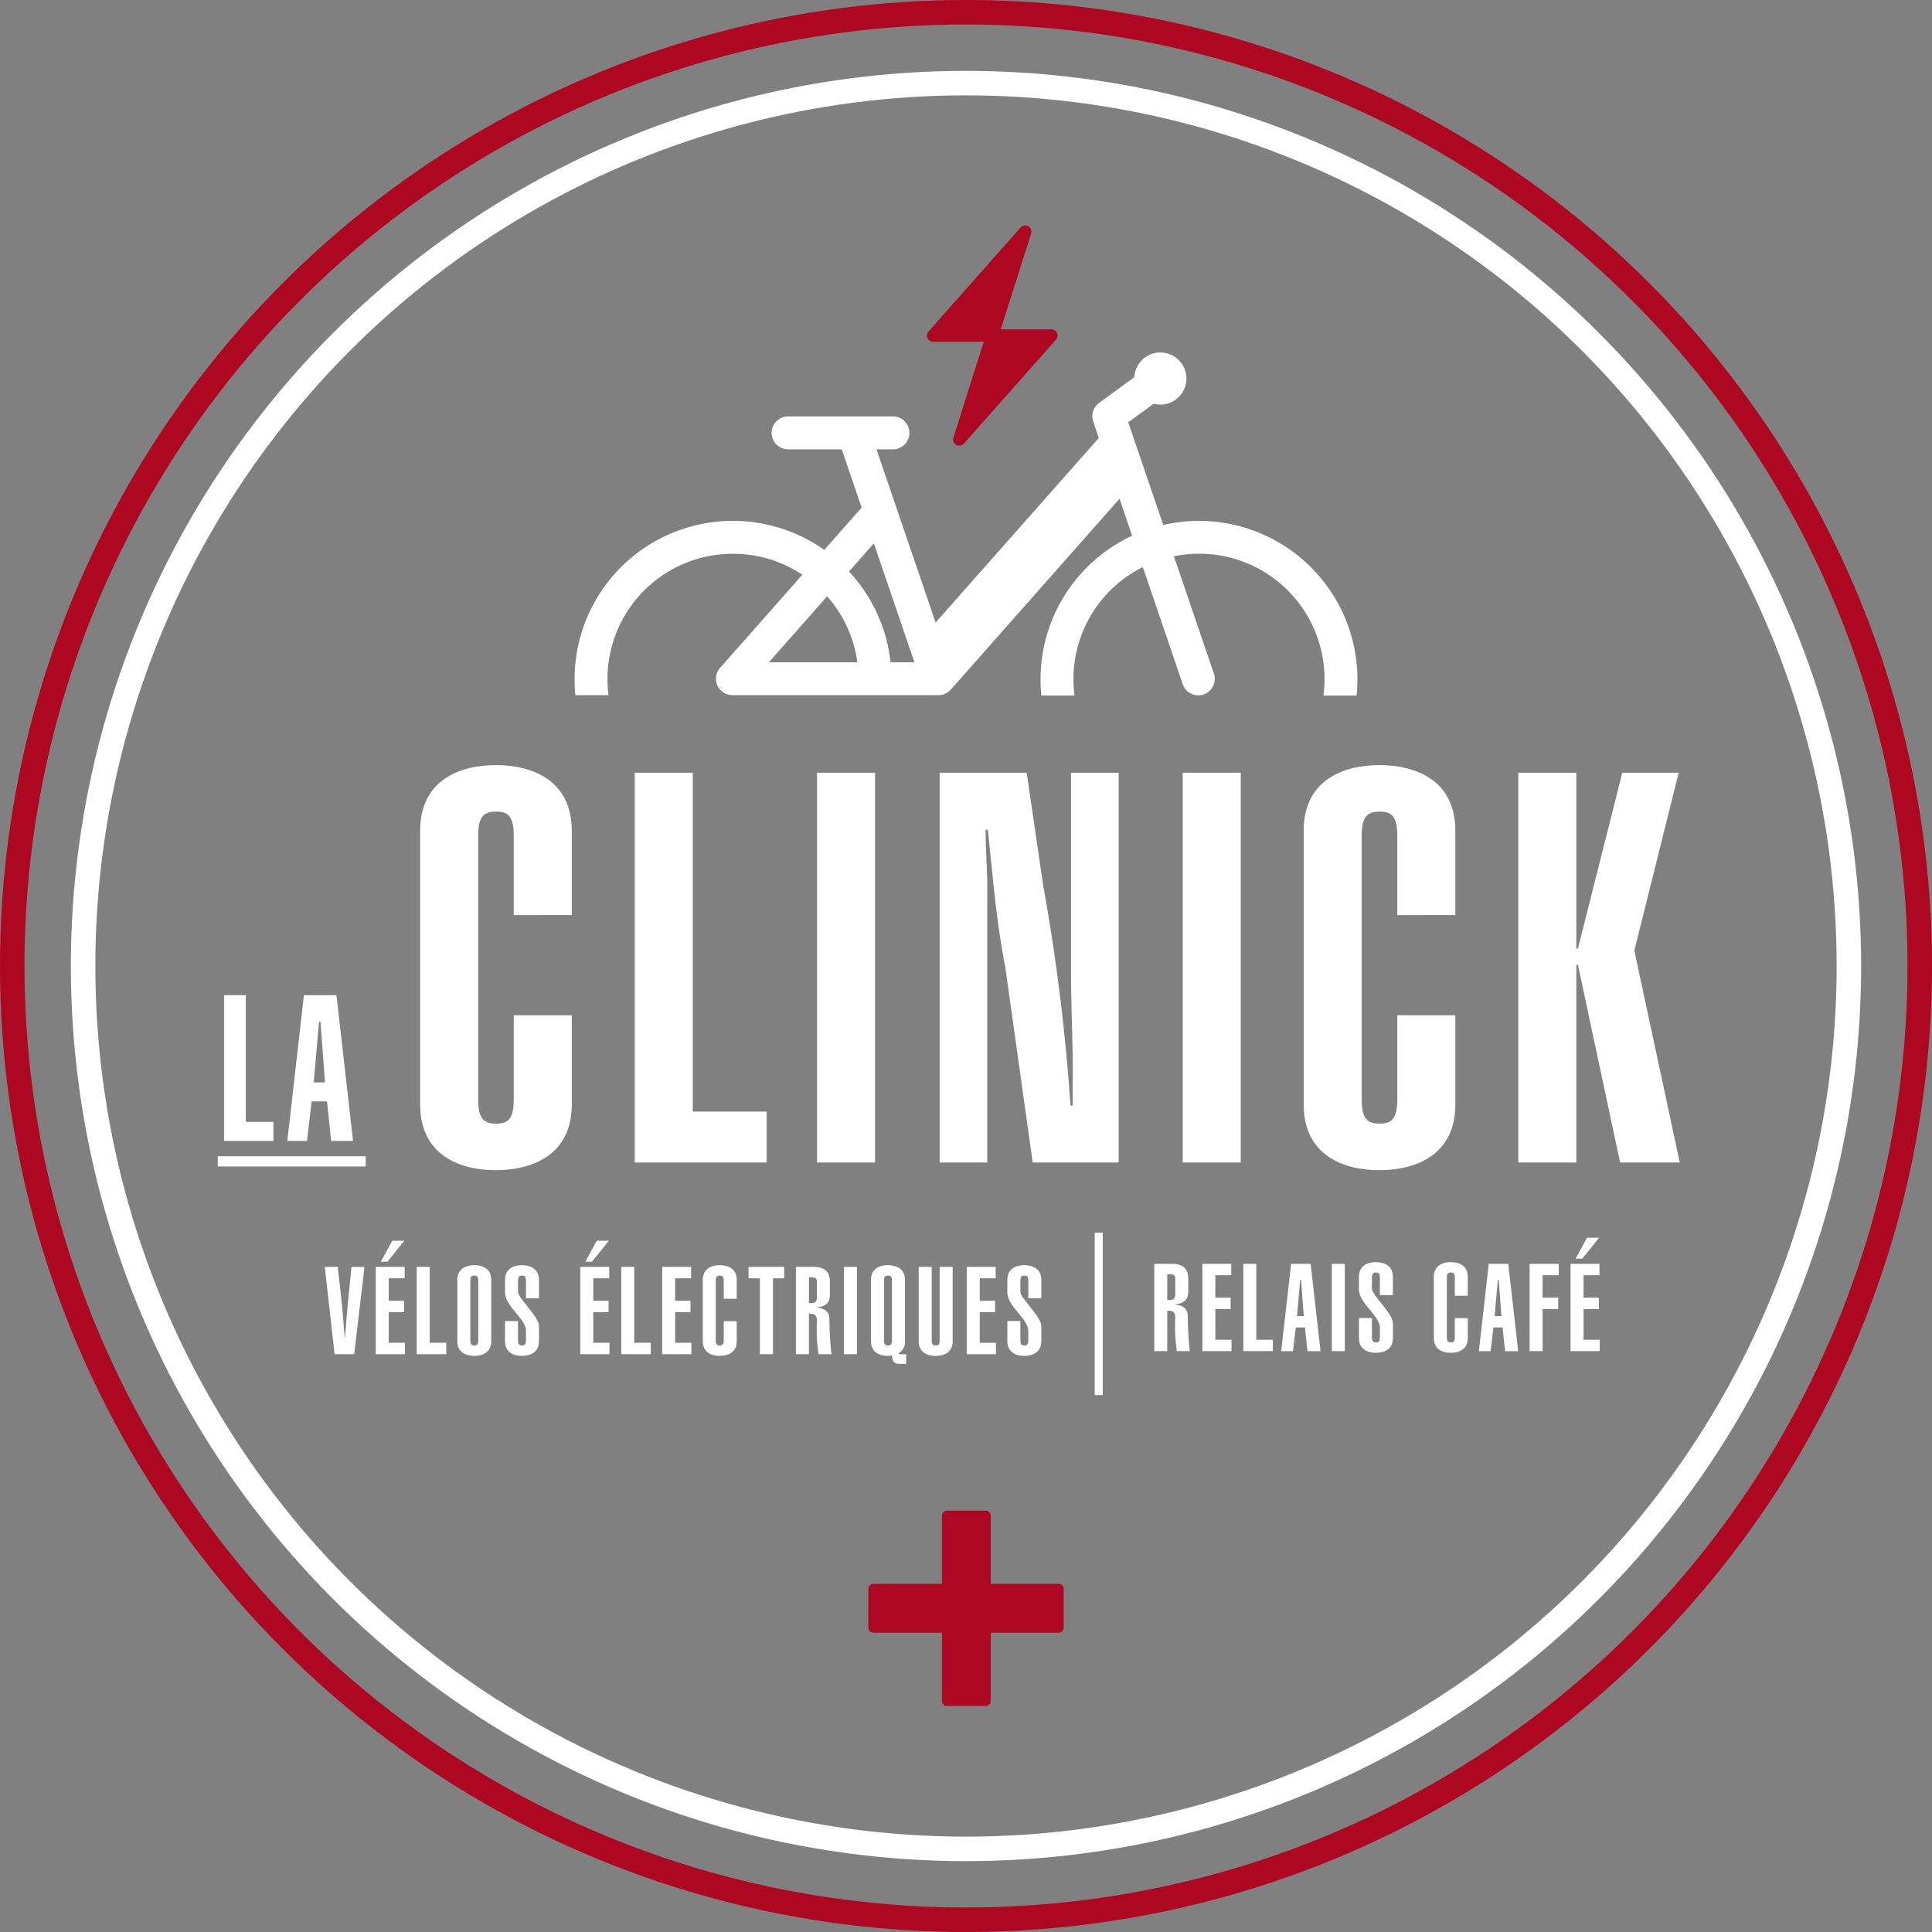 <svg xmlns="http://www.w3.org/2000/svg" width="394.225" height="394.225" viewBox="0 0 394.225 394.225">
  <rect x="0" y="0" width="394.225" height="394.225" fill="#808080" stroke="none"/>
  <g id="Group_10" data-name="Group 10" transform="translate(-128.113 -162.455)">
    <circle id="Ellipse_1" data-name="Ellipse 1" cx="194.613" cy="194.613" r="194.613" transform="translate(130.613 164.955)" fill="none" stroke="#ae0721" stroke-width="5"/>
    <circle id="Ellipse_2" data-name="Ellipse 2" cx="180.154" cy="180.154" r="180.154" transform="translate(145.071 179.414)" fill="none" stroke="#fff" stroke-width="5"/>
    <g id="Group_3" data-name="Group 3" transform="translate(172.544 318.569)">
      <g id="Group_1" data-name="Group 1" transform="translate(41.299 0)">
        <path id="Path_1" data-name="Path 1" d="M440.265,731.823v-16.2c0-4.021-1.228-4.914-3.574-4.914-2.458,0-3.686.893-3.686,4.914v53.842c0,4.022,1.228,4.915,3.686,4.915,2.346,0,3.574-.893,3.574-4.915v-17.2h11.841v18.207c0,10.389-8.155,13.405-15.527,13.405-7.26,0-15.415-3.016-15.415-13.405V714.62c0-10.388,8.155-13.4,15.415-13.4,7.372,0,15.527,3.016,15.527,13.4v17.2Z" transform="translate(-421.164 -701.215)" fill="#fff"/>
        <path id="Path_2" data-name="Path 2" d="M574.023,786.21V706.676h11.841v69.145h15.08V786.21Z" transform="translate(-530.236 -705.112)" fill="#fff"/>
        <path id="Path_3" data-name="Path 3" d="M703.878,786.21V706.676h11.841V786.21Z" transform="translate(-622.894 -705.112)" fill="#fff"/>
        <path id="Path_4" data-name="Path 4" d="M808.985,706.676l3.351,22.9a405.9,405.9,0,0,1,5.585,45.017h.447v-4.245c.111-7.708-.336-15.527-.336-23.235V706.676h9.719V786.21H810.213l-5.584-39.768c-1.9-9.83-2.569-18.766-3.574-28.149h-.447c0,3.463.223,6.925.335,10.277v57.64h-9.718V706.676Z" transform="translate(-685.219 -705.112)" fill="#fff"/>
        <path id="Path_5" data-name="Path 5" d="M964.361,786.21V706.676H976.2V786.21Z" transform="translate(-808.76 -705.112)" fill="#fff"/>
        <path id="Path_6" data-name="Path 6" d="M1069.638,731.823v-16.2c0-4.021-1.229-4.914-3.575-4.914-2.457,0-3.686.893-3.686,4.914v53.842c0,4.022,1.229,4.915,3.686,4.915,2.346,0,3.575-.893,3.575-4.915v-17.2h11.841v18.207c0,10.389-8.155,13.405-15.527,13.405-7.261,0-15.416-3.016-15.416-13.405V714.62c0-10.388,8.155-13.4,15.416-13.4,7.372,0,15.527,3.016,15.527,13.4v17.2Z" transform="translate(-870.25 -701.215)" fill="#fff"/>
        <path id="Path_7" data-name="Path 7" d="M1203.4,786.21V706.676h11.84v35.857h.336l9.048-35.857h11.505l-9.048,36.3,9.272,43.23h-12.176l-8.6-40.325h-.336V786.21Z" transform="translate(-979.325 -705.112)" fill="#fff"/>
      </g>
      <g id="Group_2" data-name="Group 2" transform="translate(0 46.95)">
        <path id="Path_8" data-name="Path 8" d="M281.513,894.857v-29.74h4.427v25.856h5.639v3.884Z" transform="translate(-280.218 -865.117)" fill="#fff"/>
        <path id="Path_9" data-name="Path 9" d="M329.946,865.117h6.642l3.383,29.74H335.5l-.835-8.062h-3.133l-.961,8.062h-4.01Zm4.3,17.794-.919-12.364h-.292l-1.086,12.364Z" transform="translate(-312.363 -865.117)" fill="#fff"/>
        <path id="Path_10" data-name="Path 10" d="M276.992,981.96v-2.088h30.2v2.088Z" transform="translate(-276.992 -947)" fill="#fff"/>
      </g>
    </g>
    <path id="Path_11" data-name="Path 11" d="M779.259,1247.252H765.417v-13.914a1.029,1.029,0,0,0-1.03-1.03h-7.905a1.029,1.029,0,0,0-1.03,1.03v13.914H741.462a1.029,1.029,0,0,0-1.03,1.03v7.91a1.029,1.029,0,0,0,1.03,1.029h13.991v13.915a1.029,1.029,0,0,0,1.03,1.03h7.905a1.029,1.029,0,0,0,1.03-1.03v-13.915h13.842a1.029,1.029,0,0,0,1.029-1.029v-7.91A1.029,1.029,0,0,0,779.259,1247.252Z" transform="translate(-435.135 -761.606)" fill="#ae0721"/>
    <g id="Group_8" data-name="Group 8" transform="translate(194.382 413.982)">
      <g id="Group_5" data-name="Group 5" transform="translate(169.264 1.03)">
        <g id="Group_4" data-name="Group 4">
          <path id="Path_12" data-name="Path 12" d="M944.127,1074.314V1056.5h3.5c2.127,0,3.428.751,3.428,3.052v2.527c0,1.326-.376,2.426-2.627,2.677v.05c1.176.15,2.426.551,2.526,2.177a66.423,66.423,0,0,0,.426,7.33H948.73a34.368,34.368,0,0,1-.325-6.805c0-1.076-.4-1.5-1.626-1.451v8.256Zm2.652-10.432h.5c.925,0,1.125-.5,1.125-1.152V1059.5c0-.675-.4-.875-1-.875h-.626Z" transform="translate(-944.127 -1051.171)" fill="#fff"/>
          <path id="Path_13" data-name="Path 13" d="M978.365,1074.314V1056.5h5.9v2.327h-3.252v4.578h3.127v2.326h-3.127v6.255h3.3v2.327Z" transform="translate(-968.557 -1051.171)" fill="#fff"/>
          <path id="Path_14" data-name="Path 14" d="M1007.538,1074.314V1056.5h2.651v15.487h3.378v2.327Z" transform="translate(-989.374 -1051.171)" fill="#fff"/>
          <path id="Path_15" data-name="Path 15" d="M1036.552,1056.5h3.978l2.027,17.814h-2.677l-.5-4.828H1037.5l-.576,4.828h-2.4Zm2.576,10.658-.551-7.405h-.175l-.65,7.405Z" transform="translate(-1008.63 -1051.171)" fill="#fff"/>
          <path id="Path_16" data-name="Path 16" d="M1070.6,1074.314V1056.5h2.652v17.814Z" transform="translate(-1034.37 -1051.171)" fill="#fff"/>
          <path id="Path_17" data-name="Path 17" d="M1092.55,1070.564c0,.9.275,1.1.825,1.1.526,0,.8-.2.8-1.1v-1.877c0-2.5-4.278-4.954-4.278-7.856v-2.552c0-2.326,1.826-3,3.452-3,1.652,0,3.478.676,3.478,3v3.753h-2.652V1058.5c0-.9-.275-1.1-.8-1.1-.549,0-.825.2-.825,1.1v2.2c0,1.276,4.278,5.129,4.278,6.931v3.152c0,2.326-1.826,3-3.478,3-1.626,0-3.452-.676-3.452-3v-4.1h2.652Z" transform="translate(-1048.141 -1050.298)" fill="#fff"/>
          <path id="Path_18" data-name="Path 18" d="M1147.544,1062.132V1058.5c0-.9-.276-1.1-.8-1.1-.55,0-.825.2-.825,1.1v12.06c0,.9.276,1.1.825,1.1.526,0,.8-.2.8-1.1v-3.853h2.651v4.079c0,2.326-1.826,3-3.478,3-1.626,0-3.451-.676-3.451-3v-12.51c0-2.326,1.825-3,3.451-3,1.651,0,3.478.676,3.478,3v3.853Z" transform="translate(-1086.222 -1050.298)" fill="#fff"/>
          <path id="Path_19" data-name="Path 19" d="M1177.342,1056.5h3.977l2.027,17.814h-2.677l-.5-4.828h-1.877l-.576,4.828h-2.4Zm2.577,10.658-.551-7.405h-.175l-.65,7.405Z" transform="translate(-1109.09 -1051.171)" fill="#fff"/>
          <path id="Path_20" data-name="Path 20" d="M1211.475,1074.314V1056.5h5.954v2.327h-3.3v4.578h3.177v2.326h-3.177v8.582Z" transform="translate(-1134.892 -1051.171)" fill="#fff"/>
          <path id="Path_21" data-name="Path 21" d="M1240.648,1061.039v-17.814h5.9v2.327H1243.3v4.578h3.127v2.326H1243.3v6.255h3.3v2.327ZM1244,1037.9h2.477l-3.453,4.279h-1.351Z" transform="translate(-1155.708 -1037.896)" fill="#fff"/>
        </g>
      </g>
      <g id="Group_7" data-name="Group 7" transform="translate(0 1.652)">
        <g id="Group_6" data-name="Group 6">
          <path id="Path_22" data-name="Path 22" d="M355.883,1058.67l.826,7.43c.2,1.751.4,5.229.6,7.006h.05c.15-2.152.35-4.278.525-6.4l.8-8.031h2.652l-2.1,17.813h-4l-2-17.813Z" transform="translate(-353.231 -1053.341)" fill="#fff"/>
          <path id="Path_23" data-name="Path 23" d="M389.564,1063.208v-17.813h5.9v2.327h-3.252v4.578h3.127v2.326h-3.127v6.255h3.3v2.327Zm3.353-23.143h2.477l-3.453,4.279H390.59Z" transform="translate(-379.156 -1040.065)" fill="#fff"/>
          <path id="Path_24" data-name="Path 24" d="M418.737,1076.483V1058.67h2.652v15.486h3.378v2.327Z" transform="translate(-399.973 -1053.341)" fill="#fff"/>
          <path id="Path_25" data-name="Path 25" d="M447.647,1060.448c0-2.326,1.827-3,3.453-3,1.651,0,3.477.676,3.477,3v12.51c0,2.326-1.826,3-3.477,3-1.626,0-3.453-.676-3.453-3Zm2.652,12.285c0,.9.275,1.1.826,1.1.525,0,.8-.2.8-1.1v-12.06c0-.9-.275-1.1-.8-1.1-.551,0-.826.2-.826,1.1Z" transform="translate(-420.601 -1052.467)" fill="#fff"/>
          <path id="Path_26" data-name="Path 26" d="M484.275,1072.733c0,.9.275,1.1.826,1.1.525,0,.8-.2.8-1.1v-1.877c0-2.5-4.278-4.954-4.278-7.856v-2.553c0-2.326,1.826-3,3.453-3,1.651,0,3.477.676,3.477,3v3.753H485.9v-3.528c0-.9-.276-1.1-.8-1.1-.551,0-.826.2-.826,1.1v2.2c0,1.276,4.278,5.129,4.278,6.931v3.152c0,2.326-1.826,3-3.477,3-1.626,0-3.453-.676-3.453-3v-4.1h2.652Z" transform="translate(-444.845 -1052.467)" fill="#fff"/>
          <path id="Path_27" data-name="Path 27" d="M535.248,1063.208v-17.813h5.9v2.327H537.9v4.578h3.127v2.326H537.9v6.255h3.3v2.327Zm3.353-23.143h2.477l-3.453,4.279h-1.351Z" transform="translate(-483.109 -1040.065)" fill="#fff"/>
          <path id="Path_28" data-name="Path 28" d="M564.421,1076.483V1058.67h2.652v15.486h3.378v2.327Z" transform="translate(-503.925 -1053.341)" fill="#fff"/>
          <path id="Path_29" data-name="Path 29" d="M593.593,1076.483V1058.67h5.9V1061h-3.253v4.578h3.127v2.326h-3.127v6.255h3.3v2.327Z" transform="translate(-524.741 -1053.341)" fill="#fff"/>
          <path id="Path_30" data-name="Path 30" d="M626.782,1064.3v-3.628c0-.9-.276-1.1-.8-1.1-.551,0-.826.2-.826,1.1v12.06c0,.9.275,1.1.826,1.1.525,0,.8-.2.8-1.1v-3.853h2.651v4.079c0,2.326-1.826,3-3.477,3-1.626,0-3.453-.676-3.453-3v-12.51c0-2.326,1.826-3,3.453-3,1.651,0,3.477.676,3.477,3v3.853Z" transform="translate(-545.37 -1052.467)" fill="#fff"/>
          <path id="Path_31" data-name="Path 31" d="M662.364,1058.67V1061h-2.3v15.486H657.41V1061h-2.327v-2.327Z" transform="translate(-568.617 -1053.341)" fill="#fff"/>
          <path id="Path_32" data-name="Path 32" d="M688.882,1076.483V1058.67h3.5c2.127,0,3.427.751,3.427,3.052v2.527c0,1.326-.375,2.427-2.627,2.677v.05c1.176.151,2.427.551,2.527,2.177a66.408,66.408,0,0,0,.425,7.33h-2.652a34.411,34.411,0,0,1-.325-6.805c0-1.075-.4-1.5-1.626-1.451v8.256Zm2.652-10.432h.5c.926,0,1.126-.5,1.126-1.151v-3.227c0-.675-.4-.875-1-.875h-.625Z" transform="translate(-592.734 -1053.341)" fill="#fff"/>
          <path id="Path_33" data-name="Path 33" d="M723.033,1076.483V1058.67h2.652v17.813Z" transform="translate(-617.102 -1053.341)" fill="#fff"/>
          <path id="Path_34" data-name="Path 34" d="M742.335,1060.448c0-2.326,1.826-3,3.453-3,1.651,0,3.477.676,3.477,3v12.51a2.606,2.606,0,0,1-1.326,2.476c0,.15.225.175.4.175h1.176v1.977h-1.351c-1.3,0-1.476-.751-1.526-1.726-.125.025-.276.05-.426.075a2.308,2.308,0,0,1-.425.025c-1.626,0-3.453-.676-3.453-3Zm2.652,12.285c0,.9.275,1.1.826,1.1.525,0,.8-.2.8-1.1v-12.06c0-.9-.275-1.1-.8-1.1-.551,0-.826.2-.826,1.1Z" transform="translate(-630.875 -1052.467)" fill="#fff"/>
          <path id="Path_35" data-name="Path 35" d="M783.24,1058.67v15.162c0,2.326-1.826,3-3.477,3-1.626,0-3.453-.676-3.453-3V1058.67h2.652v14.937c0,.9.275,1.1.826,1.1.525,0,.8-.2.8-1.1V1058.67Z" transform="translate(-655.118 -1053.341)" fill="#fff"/>
          <path id="Path_36" data-name="Path 36" d="M810.548,1076.483V1058.67h5.9V1061H813.2v4.578h3.127v2.326H813.2v6.255h3.3v2.327Z" transform="translate(-679.548 -1053.341)" fill="#fff"/>
          <path id="Path_37" data-name="Path 37" d="M842.11,1072.733c0,.9.276,1.1.825,1.1.526,0,.8-.2.8-1.1v-1.877c0-2.5-4.278-4.954-4.278-7.856v-2.553c0-2.326,1.825-3,3.451-3,1.651,0,3.478.676,3.478,3v3.753h-2.651v-3.528c0-.9-.276-1.1-.8-1.1-.55,0-.825.2-.825,1.1v2.2c0,1.276,4.278,5.129,4.278,6.931v3.152c0,2.326-1.826,3-3.478,3-1.626,0-3.451-.676-3.451-3v-4.1h2.651Z" transform="translate(-700.177 -1052.467)" fill="#fff"/>
        </g>
      </g>
      <line id="Line_1" data-name="Line 1" y2="33.143" transform="translate(157.928)" fill="none" stroke="#fff" stroke-width="1.64"/>
    </g>
    <g id="Group_9" data-name="Group 9" transform="translate(245.356 208.461)">
      <path id="Path_38" data-name="Path 38" d="M658.587,441.667a32.294,32.294,0,0,0-7.294.84l-7.14-20.945,5.188-3.789a5.32,5.32,0,1,0-3.952-5.427L638.2,417.6a3.357,3.357,0,0,0-1.2,3.794l1.146,3.362-33.3,37.66-12.063-35.341h3.359a3.356,3.356,0,1,0,0-6.713h-21.4a3.356,3.356,0,0,0,0,6.713h10.952l4.057,11.884-7.625,8.635A32.3,32.3,0,0,0,531.177,474q0,1.637.162,3.233H538.1a25.571,25.571,0,0,1,25.406-28.85,25.464,25.464,0,0,1,14.146,4.274l-16.78,19a3.356,3.356,0,0,0,2.516,5.578h42.043a3.356,3.356,0,0,0,2.514-1.133l34.432-38.942,2.569,7.536a32.336,32.336,0,0,0-18.521,32.614h6.765A25.533,25.533,0,0,1,647.128,451.1l8.164,23.95a3.357,3.357,0,0,0,6.354-2.166l-8.176-23.986a25.582,25.582,0,0,1,30.513,28.415h6.765a32.343,32.343,0,0,0-32.161-35.642Zm-58.062,28.855h-4.878a32.219,32.219,0,0,0-8.468-18.513l5.068-5.739ZM582.71,457.069a25.522,25.522,0,0,1,6.172,13.453H570.83Z" transform="translate(-531.177 -381.392)" fill="#fff"/>
      <path id="Path_39" data-name="Path 39" d="M783.492,340.563H793.81l-6.2,19.546a1.267,1.267,0,0,0,2.156,1.223l18.778-21.2a1.267,1.267,0,0,0-.948-2.107H797.273l6.2-19.546a1.267,1.267,0,0,0-2.156-1.223l-18.778,21.2a1.267,1.267,0,0,0,.948,2.107Z" transform="translate(-710.311 -316.832)" fill="#ae0721"/>
    </g>
  </g>
</svg>
